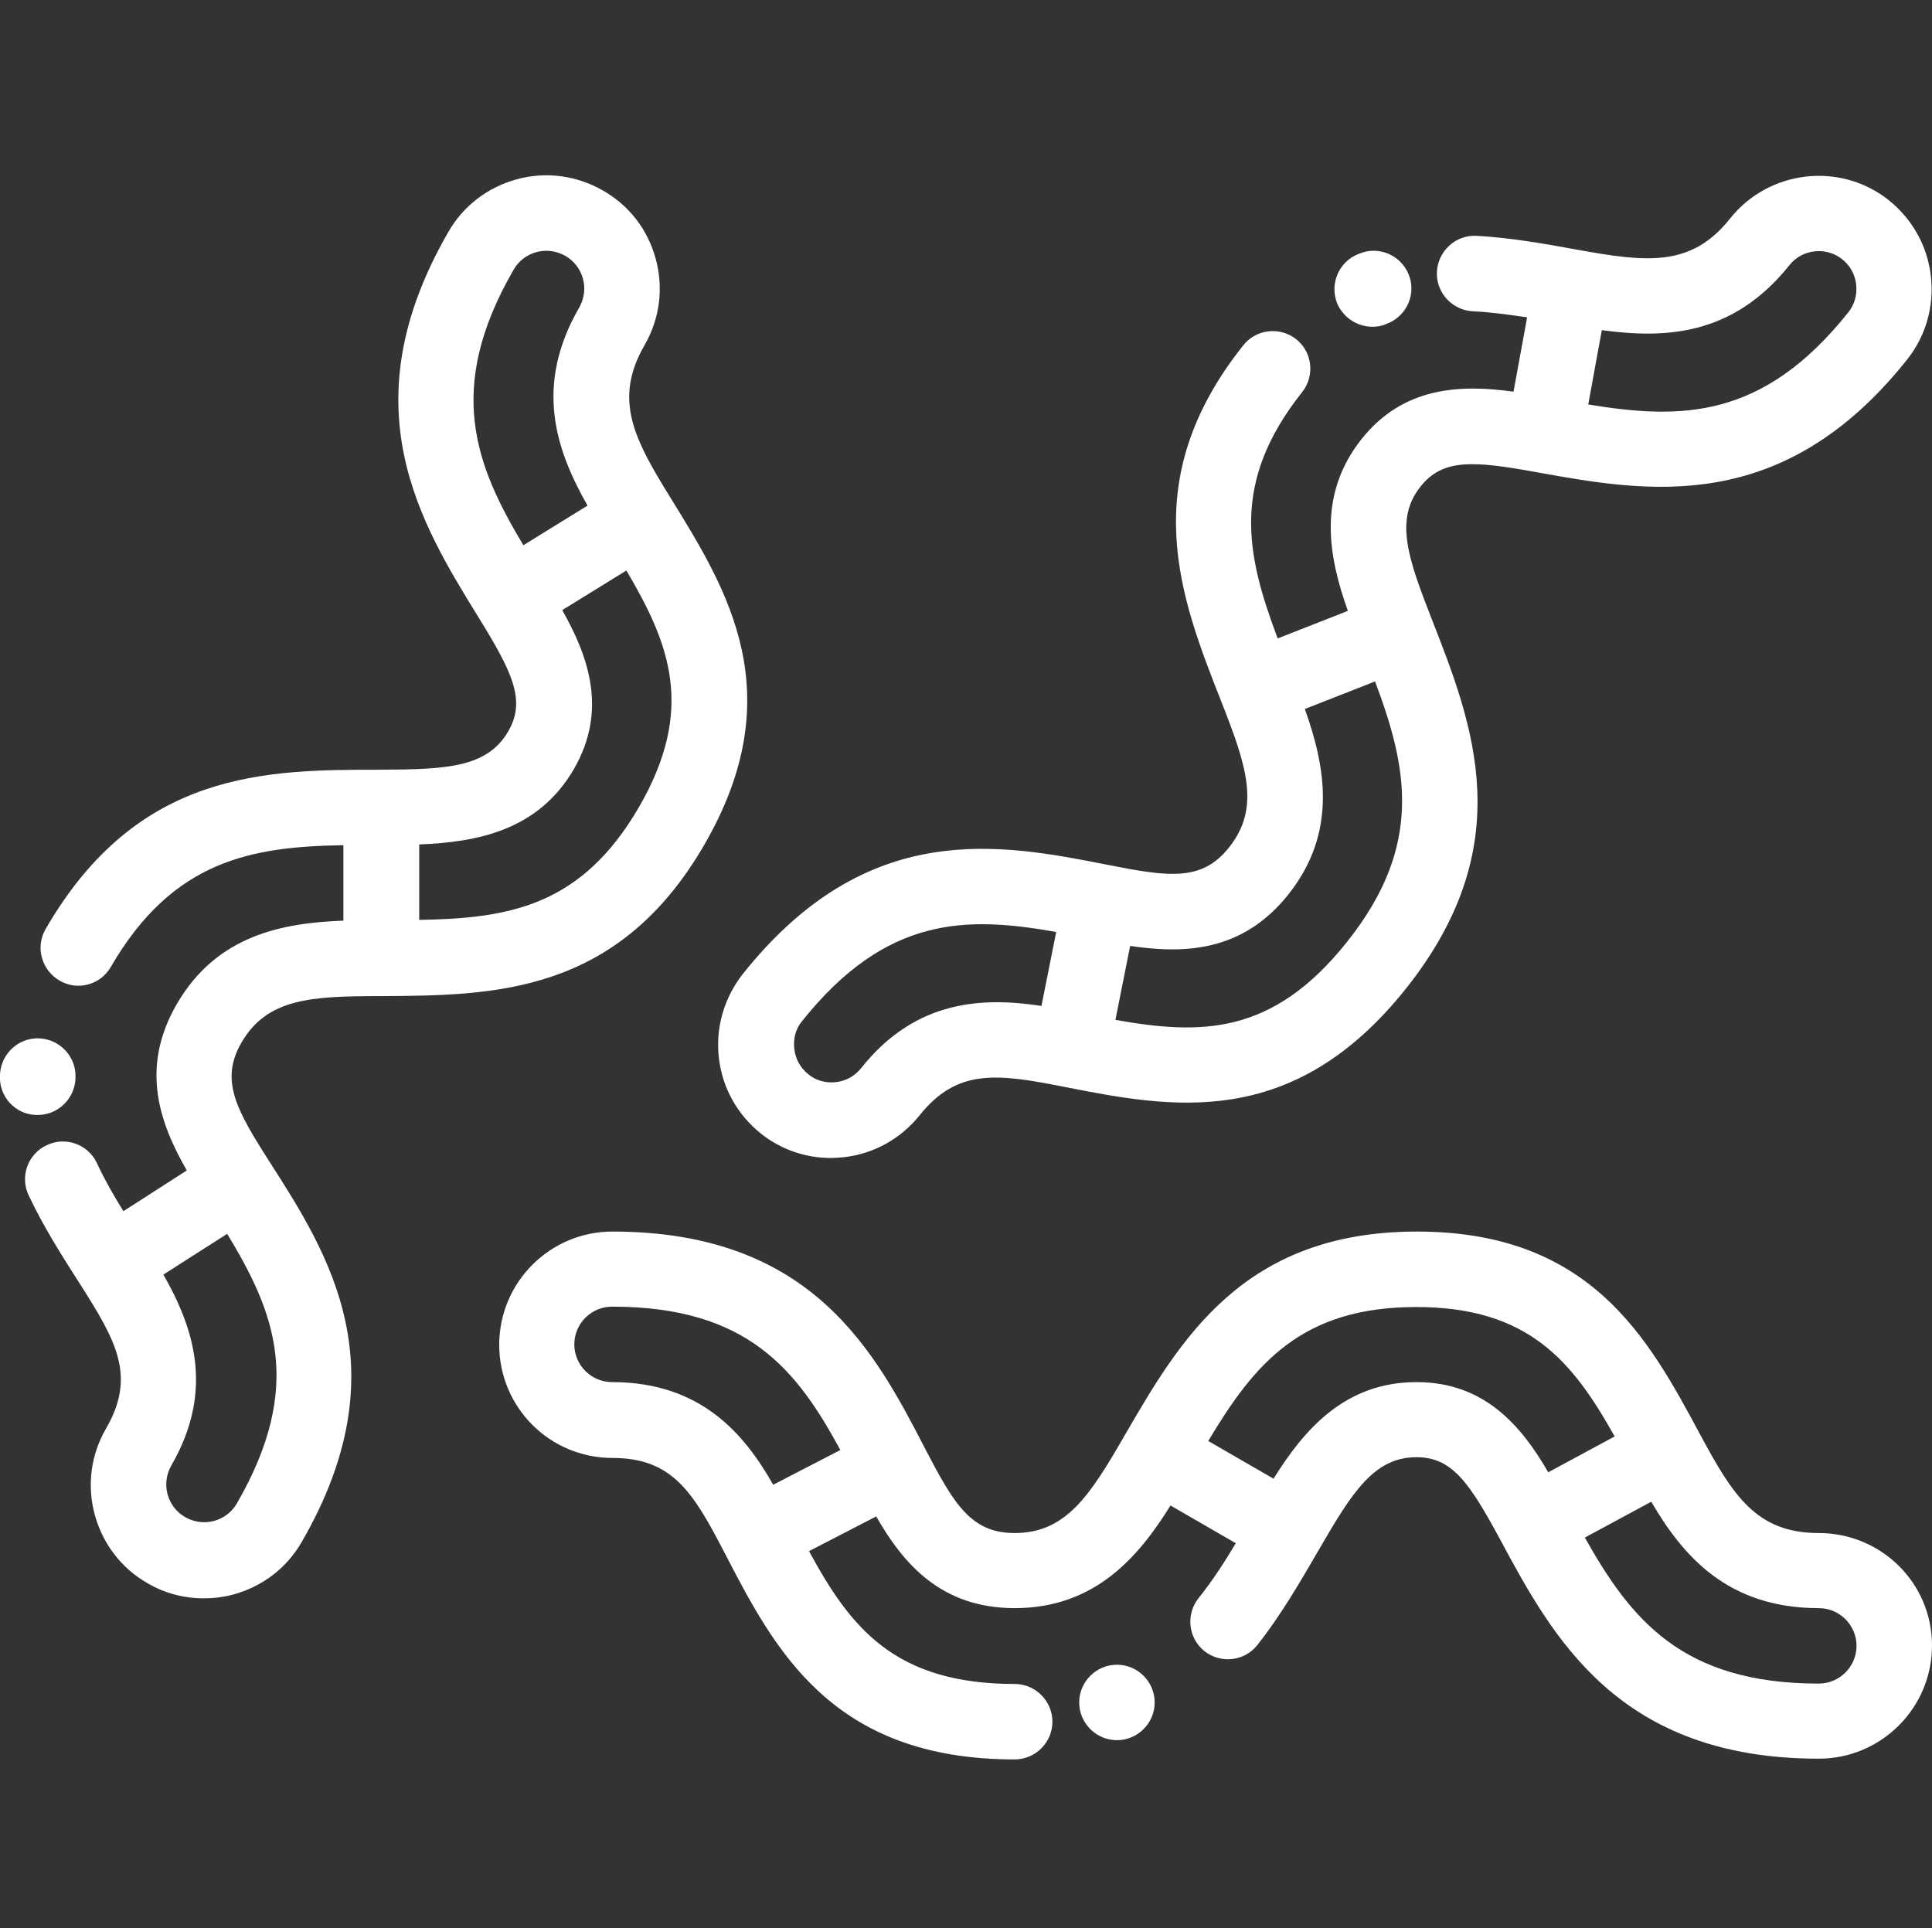 <?xml version="1.0" encoding="utf-8"?>
<!-- Generator: Adobe Illustrator 25.2.0, SVG Export Plug-In . SVG Version: 6.00 Build 0)  -->
<svg version="1.1" id="Livello_1" xmlns="http://www.w3.org/2000/svg" xmlns:xlink="http://www.w3.org/1999/xlink" x="0px" y="0px"
	 viewBox="0 0 512 511" style="enable-background:new 0 0 512 511;" xml:space="preserve">
<rect x="0" y="0" width="512" height="511" fill="#333333" stroke="none"/>
<style type="text/css">
	.st0{fill:#FFFFFF;}
</style>
<path class="st0" d="M186.7,223.8c23.1-40,6.1-67.4-8.9-91.7c0,0,0,0,0,0c0,0,0,0,0,0c-9.8-15.8-15.3-26.2-7-40.6
	c4-6.9,5.1-15,3-22.8s-7-14.2-14-18.2s-15-5.1-22.8-3c-7.7,2.1-14.2,7-18.2,14c-26.6,46.1-7.4,77.1,8,102.1l0,0
	c9.1,14.7,12.6,22.1,7.9,30.2c-5.6,9.7-16.5,10.1-33.8,10.2c0,0,0,0,0,0c-30.2,0-64.4,0-88.8,42.2c-2.8,4.8-1.1,10.9,3.7,13.7
	c4.8,2.8,10.9,1.1,13.6-3.7C45.9,227.8,66.9,224.4,91,224l0,20c-16.1,0.6-33.6,3.8-44.2,22.2c-9.8,17-4.4,31.6,2.7,44l-16.8,10.8
	c-2.6-4.2-5-8.4-7-12.7c-2.3-5-8.3-7.2-13.3-4.8c-5,2.3-7.2,8.3-4.8,13.3c3.9,8.3,8.8,16,13.6,23.5c9.7,15.2,14.9,24.5,6.9,38.3
	c-4,6.9-5.1,15-3,22.8c2.1,7.7,7,14.2,14,18.2c4.6,2.7,9.7,4,14.9,4c2.6,0,5.2-0.3,7.8-1c7.7-2.1,14.2-7,18.2-14
	c26.5-45.9,7.1-76.2-8.5-100.6c-8.9-13.9-13.3-21.7-7.5-31.7c6.8-11.7,18.4-12.3,36.9-12.3h0C130.4,263.8,163.6,263.8,186.7,223.8z
	 M62.8,398.4c-1.3,2.3-3.5,4-6.1,4.7s-5.3,0.3-7.6-1c-2.3-1.3-4-3.5-4.7-6.1s-0.3-5.3,1-7.6c11.8-20.4,5.5-37.2-2.1-50.6L60.2,327
	C72.7,347.6,80.8,367.2,62.8,398.4z M136.1,71.5c1.3-2.3,3.5-4,6.1-4.7s5.3-0.3,7.6,1s4,3.5,4.7,6.1s0.3,5.3-1,7.6
	c-12.2,21.1-5.9,38.2,2.2,52.5l-17,10.5C126,123.3,117.9,103,136.1,71.5z M152.1,203.8c9-15.6,3.8-29.9-3.1-42.1l17-10.5
	c11.5,19.5,18.3,36.7,3.4,62.6c-15.3,26.4-34.5,29.6-58.3,30l0-20C126.3,223.2,142.6,220.2,152.1,203.8z"/>
<path class="st0" d="M10,295.5c5.3,0,9.7-4.2,10-9.5l0-0.3c0.3-5.5-4-10.2-9.5-10.5c-5.5-0.3-10.2,4-10.5,9.5l0,0.4
	c-0.3,5.5,4,10.2,9.5,10.4C9.7,295.5,9.8,295.5,10,295.5z"/>
<path class="st0" d="M482,406.3c-16.6,0-22.8-10-31.6-26.4c0,0,0,0,0,0c0,0,0,0,0,0c-13.5-25.1-28.8-53.5-74.9-53.5
	c-46.2,0-62.8,28.8-77.5,54.1c-9.2,16-15.6,25.8-29.1,25.8c-11.6,0-16.1-7.7-23.7-22.3c-13.3-25.7-29.9-57.6-82.9-57.6
	c-16.5,0-30,13.4-30,30s13.4,30,30,30c15.9,0,21.4,9.1,29.7,25.1c13.3,25.7,28.4,54.8,76.9,54.8c5.5,0,10-4.5,10-10s-4.5-10-10-10
	c-31.8,0-43.5-14.9-54.5-35.2l17.8-9.2c7.1,12.4,17.1,24.3,36.7,24.3c21.2,0,32.8-13.5,41.3-27.2l17.3,10
	c-3.1,5.2-6.3,10.1-9.9,14.6c-3.4,4.3-2.7,10.6,1.6,14c4.3,3.4,10.6,2.7,14-1.6c6.4-8.1,11.5-17,16.5-25.6c0,0,0,0,0,0s0,0,0,0
	c8.7-15,14.5-24.2,25.7-24.2c9.4,0,14,6.7,22.2,21.9c0,0,0,0,0,0v0c13.9,25.8,31.2,58,84.4,58c16.5,0,30-13.4,30-30
	S498.5,406.3,482,406.3z M162.2,366.3c-5.5,0-10-4.5-10-10c0-5.5,4.5-10,10-10c36,0,49,16.8,60.5,38l-17.8,9.2
	C197.3,380.1,185.8,366.3,162.2,366.3z M375.4,366.3c-19,0-29.8,12.6-37.9,25.6l-17.3-10c12.2-20.4,24.6-35.5,55.1-35.5
	c29.9,0,41.5,14.5,52.6,34.3l-17.6,9.5C403.2,377.9,393.4,366.3,375.4,366.3z M482,446.2c-36.4,0-49.9-17.2-62-38.7l17.6-9.5
	c8.3,14.2,20.1,28.2,44.4,28.2c5.5,0,10,4.5,10,10S487.5,446.2,482,446.2z"/>
<path class="st0" d="M363.7,86.6c1.3,0,2.6-0.2,3.8-0.8l0.3-0.1c5.1-2.1,7.6-7.9,5.5-13c-2.1-5.1-7.9-7.6-13-5.5l-0.5,0.2
	c-5.1,2.1-7.5,8-5.4,13.1C356.1,84.3,359.8,86.6,363.7,86.6z"/>
<path class="st0" d="M190.5,280.3c0.9,8,4.9,15.1,11.1,20.1c5.4,4.3,11.9,6.5,18.6,6.5c1.1,0,2.3-0.1,3.4-0.2
	c8-0.9,15.1-4.9,20.1-11.1c9.9-12.4,20.4-11.1,38.1-7.6h0c0,0,0,0,0,0h0c28.4,5.6,60.6,11.9,90.8-26c30.3-38.1,17.8-69.9,6.8-98
	c0,0,0,0,0,0c0,0,0,0,0,0c-6.3-16.1-9.9-26.4-2.9-35.1c5.9-7.4,14-6.8,31-3.7c28.9,5.2,64.8,11.7,97.9-29.9c5-6.3,7.2-14.1,6.3-22.1
	c-0.9-8-4.9-15.1-11.1-20.1c-12.9-10.3-31.8-8.1-42.1,4.8c-10.3,13-22.1,11.6-40.4,8.3c-8.7-1.6-17.8-3.2-26.8-3.7
	c-5.5-0.3-10.2,4-10.5,9.5c-0.3,5.5,4,10.2,9.5,10.5c4.7,0.2,9.5,0.9,14.4,1.6l-3.6,19.7c-13.9-1.9-29.1-1.5-40.3,12.6
	c-11.8,14.9-8.7,31.2-3.6,45.5l-18.6,7.3c-8.4-22.3-12.5-41.4,6.5-65.3c3.4-4.3,2.7-10.6-1.6-14c-4.3-3.4-10.6-2.7-14,1.6
	c-28.8,36.1-16.6,67.1-5.9,94.3c0,0,0,0,0,0v0c0,0,0,0,0,0c6.8,17.2,10.5,28.3,2.1,38.8c-7.2,9.1-16,7.8-32.2,4.6c0,0,0,0,0,0
	s0,0,0,0s0,0,0,0c-28.4-5.6-63.7-12.5-96.7,29C191.9,264.5,189.6,272.3,190.5,280.3z M474.2,70.3c3.4-4.3,9.7-5,14-1.6
	c2.1,1.7,3.4,4,3.7,6.7s-0.4,5.3-2.1,7.4c-22.7,28.5-44.5,28.4-68.9,24.4l3.6-19.7C440.8,89.7,459,89.3,474.2,70.3z M341.4,237.1
	c13.2-16.6,9.8-34,4.4-49.2l18.6-7.3c8.5,22.6,13,43.4-7.4,69c-19.8,24.9-38.8,24.7-61.4,20.7l3.9-19.6
	C313.7,252.8,329.2,252.4,341.4,237.1z M212.5,270.7c22.4-28.1,43.7-27.9,67.4-23.7l-3.9,19.6c-15.2-2.3-33.2-1.9-47.8,16.5
	c-1.7,2.1-4,3.4-6.7,3.7c-2.6,0.3-5.3-0.4-7.3-2.1c-2.1-1.7-3.4-4-3.7-6.7S210.8,272.8,212.5,270.7z"/>
<path class="st0" d="M306,451.2c0,5.5-4.5,10-10,10c-5.5,0-10-4.5-10-10s4.5-10,10-10C301.5,441.2,306,445.7,306,451.2z"/>
</svg>
